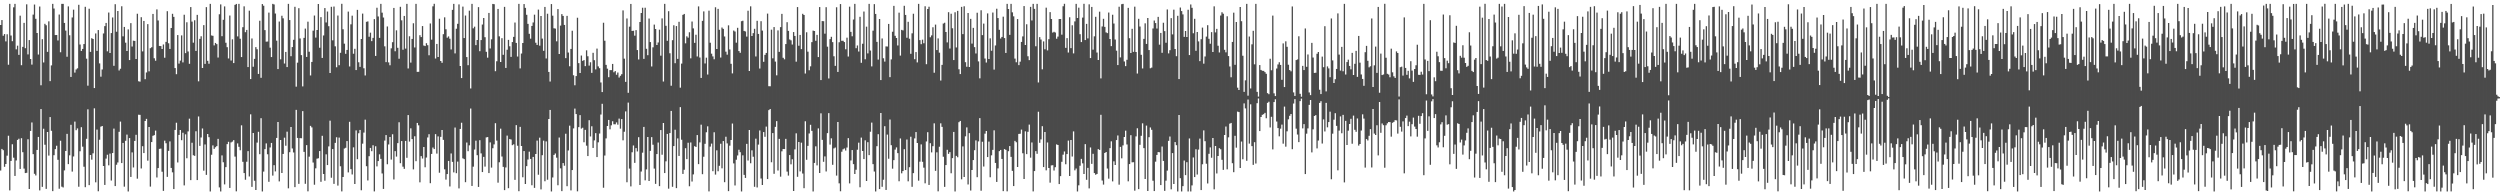 <svg xmlns="http://www.w3.org/2000/svg" width="1920" height="150"><path d="M0 19.204h1v111.747H0zM1 15.400h1v98.996H1zM2 27.420h1v87.939H2zM3 26.159h1v101.966H3zM4 31.806h1v94.140H4zM5 26.300h1v93.249H5zM6 49.708h1v54.527H6zM7 2.970h1v143.280H7zM8 27.285h1v96.300H8zM9 31.638h1v79.161H9zM10 5.651h1v115.426H10zM11 2.972h1v132.155H11zM12 37.912h1v85.332H12zM13 35.065h1v72.426H13zM14 42.135h1v64.436H14zM15 12.036h1v117.688H15zM16 50.050h1v56.079H16zM17 35.971h1v80.903H17zM18 17.574h1v111.932H18zM19 37.023h1v95.912H19zM20 3.305h1v129.392H20zM21 41.791h1v65.167H21zM22 30.773h1v114.376H22zM23 45.334h1v55.202H23zM24 49.638h1v44.425H24zM25 11.196h1v107.171H25zM26 3.505h1v129.982H26zM27 14.437h1v120.345H27zM28 25.356h1v89.788H28zM29 41.886h1v63.256H29zM30 5.027h1v141.193H30zM31 65.499h1v18.287H31zM32 30.094h1v113.417H32zM33 47.974h1v50.887H33zM34 18.302h1v92.864H34zM35 19.414h1v125.631H35zM36 39.843h1v61.545H36zM37 16.374h1v103.121H37zM38 62.319h1v27.598H38zM39 50.224h1v50.231H39zM40 2.967h1v143.832H40zM41 6.572h1v112.620H41zM42 26.909h1v87.615H42zM43 26.884h1v85.056H43zM44 31.071h1v91.676H44zM45 11.172h1v133.794H45zM46 40.159h1v67.930H46zM47 2.967h1v140.398H47zM48 2.968h1v141.028H48zM49 17.599h1v113.260H49zM50 23.524h1v92.451H50zM51 43.548h1v59.237H51zM52 4.908h1v121.143H52zM53 27.068h1v92.222H53zM54 59.106h1v36.720H54zM55 13.393h1v118.394H55zM56 7.438h1v112.741H56zM57 55.781h1v37.608H57zM58 53.332h1v46.684H58zM59 52.504h1v46.130H59zM60 3.666h1v139.723H60zM61 34.208h1v81.974H61zM62 39.122h1v58.545H62zM63 37.586h1v75.055H63zM64 33.859h1v94.178H64zM65 5.245h1v138.544H65zM66 45.034h1v61.589H66zM67 65.770h1v18.210H67zM68 6.706h1v135.453H68zM69 39.859h1v79.167H69zM70 29.316h1v93.334H70zM71 29.927h1v87.855H71zM72 67.660h1v15.540H72zM73 25.709h1v114.323H73zM74 39.067h1v60.491H74zM75 23.073h1v123.828H75zM76 48.702h1v58.596H76zM77 58.856h1v38.420H77zM78 53.347h1v43.428H78zM79 25.708h1v101.795H79zM80 20.073h1v121.937H80zM81 17.610h1v104.215H81zM82 39.403h1v79.416H82zM83 9.633h1v117.320H83zM84 40.689h1v77.259H84zM85 25.406h1v113.221H85zM86 13.438h1v104.092H86zM87 50.548h1v48.241H87zM88 3.226h1v139.689H88zM89 24.369h1v102.132H89zM90 8.441h1v116.320H90zM91 54.132h1v47.086H91zM92 52.775h1v40.603H92zM93 4.802h1v120.425H93zM94 27.927h1v81.829H94zM95 20.692h1v122.674H95zM96 32.770h1v75.357H96zM97 39.171h1v64.216H97zM98 22.582h1v124.479H98zM99 46.150h1v59.874H99zM100 17.757h1v118.106H100zM101 35.725h1v81.335H101zM102 31.212h1v97.416H102zM103 31.442h1v76.793H103zM104 45.330h1v58.206H104zM105 10.554h1v126.688H105zM106 62.434h1v25.692H106zM107 62.705h1v25.511H107zM108 13.229h1v116.136H108zM109 39.481h1v72.815H109zM110 16.063h1v101.511H110zM111 60.829h1v32.118H111zM112 55.631h1v35.638H112zM113 18.555h1v104.816H113zM114 54.786h1v42.748H114zM115 37.037h1v106.255H115zM116 36.281h1v72.831H116zM117 10.693h1v93.612H117zM118 44.741h1v59.023H118zM119 46.626h1v53.667H119zM120 7.199h1v129.075H120zM121 15.734h1v113.357H121zM122 35.293h1v79.055H122zM123 35.374h1v78.750H123zM124 37.608h1v94.308H124zM125 34.152h1v112.412H125zM126 44.364h1v63.658H126zM127 32.154h1v77.869H127zM128 8.588h1v127.234H128zM129 33.227h1v82.650H129zM130 37.564h1v71.012H130zM131 21.515h1v107.455H131zM132 10.622h1v121.744H132zM133 12.942h1v132.283H133zM134 52.265h1v47.525H134zM135 56.972h1v37.303H135zM136 26.951h1v97.808H136zM137 48.830h1v54.780H137zM138 46.546h1v53.272H138zM139 27.211h1v80.476H139zM140 47.941h1v54.003H140zM141 11.332h1v131.052H141zM142 40.799h1v62.389H142zM143 17.116h1v104.442H143zM144 39.520h1v61.420H144zM145 48.993h1v42.137H145zM146 5.450h1v132.877H146zM147 16.600h1v93.010H147zM148 32.773h1v86.483H148zM149 15.568h1v104.113H149zM150 39.138h1v61.652H150zM151 11.425h1v126.850H151zM152 62.443h1v27.024H152zM153 29.848h1v82.175H153zM154 27.865h1v77.685H154zM155 52.222h1v46.438H155zM156 19.326h1v111.762H156zM157 49.071h1v61.872H157zM158 5.500h1v128.785H158zM159 46.708h1v56.186H159zM160 48.943h1v56.402H160zM161 2.967h1v144.065H161zM162 27.250h1v91.581H162zM163 27.481h1v84.199H163zM164 34.872h1v79.438H164zM165 32.995h1v80.106H165zM166 33.873h1v78.345H166zM167 44.208h1v62.452H167zM168 10.960h1v132.970H168zM169 3.394h1v143.633H169zM170 27.799h1v91.553H170zM171 15.214h1v109.402H171zM172 4.937h1v136.657H172zM173 32.822h1v95.550H173zM174 36.254h1v74.441H174zM175 44.918h1v63.981H175zM176 11.911h1v132.404H176zM177 46.474h1v62.908H177zM178 30.189h1v78.538H178zM179 48.419h1v59.190H179zM180 3.714h1v116.580H180zM181 3.011h1v143.951H181zM182 27.936h1v82.202H182zM183 2.985h1v109.742H183zM184 29.763h1v85.618H184zM185 43.804h1v52.458H185zM186 20.891h1v103.393H186zM187 4.872h1v128.029H187zM188 24.749h1v113.284H188zM189 22.997h1v101.205H189zM190 51.523h1v64.573H190zM191 8.197h1v127.320H191zM192 60.708h1v27.116H192zM193 29.540h1v113.954H193zM194 51.263h1v50.860H194zM195 45.221h1v93.577H195zM196 36.202h1v109.695H196zM197 37.814h1v71.720H197zM198 56.804h1v44.418H198zM199 15.928h1v102.490H199zM200 59.768h1v30.986H200zM201 3.106h1v143.924H201zM202 4.396h1v127.384H202zM203 23.150h1v91.375H203zM204 32.022h1v78.107H204zM205 31.878h1v86.615H205zM206 9.688h1v129.926H206zM207 36.587h1v76.666H207zM208 43.842h1v65.917H208zM209 2.970h1v131.912H209zM210 3.441h1v123.437H210zM211 10.385h1v121.236H211zM212 31.213h1v74.724H212zM213 53.048h1v40.642H213zM214 16.538h1v122.788H214zM215 45.553h1v61.979H215zM216 12.093h1v120.763H216zM217 14.080h1v104.137H217zM218 48.809h1v56.921H218zM219 39.875h1v72.047H219zM220 51.508h1v49.636H220zM221 2.968h1v141.665H221zM222 15.390h1v101.520H222zM223 43.139h1v54.413H223zM224 36.139h1v77.899H224zM225 30.590h1v86.512H225zM226 5.242h1v138.478H226zM227 66.555h1v17.821H227zM228 48.115h1v57.817H228zM229 6.320h1v134.885H229zM230 29.565h1v76.519H230zM231 42.320h1v63.869H231zM232 66.371h1v18.992H232zM233 29.069h1v87.543H233zM234 21.980h1v119.180H234zM235 43.732h1v67.723H235zM236 16.632h1v130.310H236zM237 39.716h1v80.595H237zM238 57.941h1v38.716H238zM239 47.583h1v50.278H239zM240 23.563h1v101.252H240zM241 11.912h1v129.948H241zM242 28.855h1v100.430H242zM243 23.064h1v98.800H243zM244 3.072h1v118.501H244zM245 36.672h1v79.324H245zM246 13.175h1v126.461H246zM247 44.505h1v59.806H247zM248 27.230h1v106.391H248zM249 6.184h1v132.640H249zM250 17.268h1v101.240H250zM251 8.859h1v117.932H251zM252 20.136h1v92.292H252zM253 56.043h1v36.633H253zM254 5.202h1v131.297H254zM255 30.958h1v83.515H255zM256 4.996h1v136.236H256zM257 35.560h1v74.150H257zM258 51.679h1v53.723H258zM259 11.926h1v130.632H259zM260 50.084h1v55.614H260zM261 40.567h1v87.126H261zM262 2.927h1v144.068H262zM263 22.470h1v113.457H263zM264 33.545h1v80.513H264zM265 41.295h1v72.199H265zM266 38.333h1v69.994H266zM267 8.928h1v123.475H267zM268 51.047h1v42.514H268zM269 18.682h1v111.193H269zM270 12.039h1v121.937H270zM271 41.276h1v71.863H271zM272 37.481h1v103.840H272zM273 53.817h1v46.315H273zM274 7.560h1v114.728H274zM275 47.795h1v54.546H275zM276 51.359h1v48.451H276zM277 29.938h1v116.172H277zM278 10.449h1v99.869H278zM279 52.438h1v49.400H279zM280 57.977h1v33.914H280zM281 16.742h1v110.888H281zM282 16.436h1v122.138H282zM283 28.189h1v91.773H283zM284 25.068h1v88.548H284zM285 31.604h1v84.503H285zM286 29.097h1v82.489H286zM287 14.701h1v132.296H287zM288 42.979h1v69.333H288zM289 5.925h1v121.865H289zM290 12.651h1v111.040H290zM291 29.061h1v89.464H291zM292 2.952h1v119.053H292zM293 9.724h1v123.523H293zM294 13.480h1v131.628H294zM295 35.568h1v72.410H295zM296 47.709h1v56.011H296zM297 20.307h1v105.867H297zM298 47.936h1v62.989H298zM299 50.126h1v55.070H299zM300 37.095h1v85.501H300zM301 32.410h1v70.726H301zM302 6.093h1v131.712H302zM303 39.390h1v76.690H303zM304 23.307h1v96.951H304zM305 36.725h1v73.210H305zM306 45.124h1v48.796H306zM307 5.219h1v120.097H307zM308 15.598h1v92.734H308zM309 38.208h1v89.806H309zM310 12.238h1v117.468H310zM311 37.307h1v70.928H311zM312 2.952h1v118.226H312zM313 52.589h1v35.769H313zM314 27.863h1v80.892H314zM315 48.066h1v50.468H315zM316 29.923h1v76.859H316zM317 17.845h1v112.264H317zM318 36.448h1v68.221H318zM319 2.945h1v120.862H319zM320 55.217h1v39.210H320zM321 55.119h1v41.147H321zM322 27.033h1v112.998H322zM323 28.476h1v91.458H323zM324 20.027h1v101.727H324zM325 34.992h1v77.896H325zM326 35.376h1v93.065H326zM327 33.192h1v87.790H327zM328 34.705h1v70.851H328zM329 42.419h1v60.635H329zM330 18.016h1v122.682H330zM331 30.447h1v87.760H331zM332 4.843h1v108.465H332zM333 2.935h1v111.551H333zM334 44.948h1v58.057H334zM335 33.761h1v84.195H335zM336 43.774h1v60.976H336zM337 14.371h1v118.284H337zM338 46.849h1v58.242H338zM339 48.256h1v51.567H339zM340 26.257h1v81.159H340zM341 13.291h1v116.747H341zM342 22.491h1v115.438H342zM343 28.927h1v104.763H343zM344 27.942h1v95.640H344zM345 29.767h1v113.416H345zM346 37.968h1v79.871H346zM347 7.582h1v116.720H347zM348 2.949h1v129.477H348zM349 41.035h1v56.927H349zM350 22.089h1v110.917H350zM351 18.288h1v105.820H351zM352 3.364h1v141.341H352zM353 50.699h1v48.331H353zM354 59.971h1v34.300H354zM355 5.085h1v116.520H355zM356 29.227h1v92.968H356zM357 11.925h1v127.995H357zM358 43.831h1v65.619H358zM359 50.069h1v66.073H359zM360 8.209h1v103.425H360zM361 67.953h1v15.380H361zM362 2.966h1v139.855H362zM363 21.757h1v106.257H363zM364 20.494h1v94.362H364zM365 34.686h1v73.328H365zM366 30.713h1v88.496H366zM367 5.500h1v138.047H367zM368 39.320h1v68.375H368zM369 30.791h1v87.027H369zM370 18.865h1v113.290H370zM371 13.822h1v106.661H371zM372 28.547h1v99.421H372zM373 39.771h1v65.747H373zM374 44.274h1v60.976H374zM375 9.911h1v122.984H375zM376 37.231h1v72.117H376zM377 30.211h1v98.493H377zM378 3.035h1v110.817H378zM379 3.243h1v107.667H379zM380 54.665h1v39.946H380zM381 47.031h1v60.935H381zM382 6.874h1v133.435H382zM383 27.882h1v96.746H383zM384 47.600h1v51.231H384zM385 29.341h1v90.899H385zM386 42.111h1v86.047H386zM387 5.284h1v140.743H387zM388 52.173h1v76.428H388zM389 38.197h1v65.923H389zM390 30.632h1v113.892H390zM391 35.519h1v71.292H391zM392 43.683h1v63.467H392zM393 32.319h1v79.198H393zM394 28.294h1v82.567H394zM395 17.318h1v120.796H395zM396 32.967h1v63.126H396zM397 43.420h1v68.507H397zM398 2.954h1v143.862H398zM399 52.541h1v44.881H399zM400 41.126h1v70.977H400zM401 33.040h1v103.079H401zM402 3.135h1v112.895H402zM403 6.049h1v135.264H403zM404 11.346h1v116.245H404zM405 18.329h1v104.173H405zM406 25.943h1v90.554H406zM407 29.708h1v92.372H407zM408 19.942h1v122.330H408zM409 17.247h1v103.299H409zM410 11.260h1v133.022H410zM411 32.815h1v85.471H411zM412 34.498h1v73.492H412zM413 7.367h1v126.831H413zM414 35.093h1v70.640H414zM415 12.264h1v133.206H415zM416 29.639h1v89.535H416zM417 38.994h1v69.029H417zM418 5.333h1v133.900H418zM419 44.877h1v63.719H419zM420 10.532h1v127.497H420zM421 55.239h1v36.176H421zM422 62.615h1v21.838H422zM423 3.099h1v143.935H423zM424 12.021h1v124.254H424zM425 21.687h1v97.314H425zM426 21.947h1v95.902H426zM427 31.719h1v89.349H427zM428 6.979h1v135.306H428zM429 41.491h1v64.148H429zM430 19.644h1v109.636H430zM431 10.856h1v135.923H431zM432 12.242h1v112.998H432zM433 19.144h1v108.164H433zM434 44.635h1v58.082H434zM435 12.207h1v130.808H435zM436 40.355h1v75.188H436zM437 50.913h1v45.579H437zM438 37.577h1v108.627H438zM439 23.584h1v107.003H439zM440 57.786h1v40.817H440zM441 65.485h1v17.905H441zM442 58.425h1v29.157H442zM443 13.607h1v133.313H443zM444 48.506h1v49.108H444zM445 56.053h1v32.365H445zM446 42.659h1v56.114H446zM447 46.745h1v51.360H447zM448 46.109h1v63.148H448zM449 50.772h1v48.957H449zM450 38.673h1v73.175H450zM451 43.195h1v76.667H451zM452 50.385h1v41.911H452zM453 47.826h1v56.960H453zM454 55.960h1v41.038H454zM455 40.528h1v73.084H455zM456 46.232h1v61.576H456zM457 53.302h1v48.960H457zM458 37.313h1v83.307H458zM459 50.984h1v58.308H459zM460 52.357h1v50.211H460zM461 63.311h1v24.638H461zM462 70.695h1v9.002H462zM463 17.483h1v126.684H463zM464 31.296h1v88.151H464zM465 49.803h1v56.494H465zM466 52.721h1v44.027H466zM467 59.286h1v32.822H467zM468 53.855h1v45.466H468zM469 53.843h1v42.393H469zM470 49.084h1v44.042H470zM471 55.482h1v39.950H471zM472 54.557h1v40.940H472zM473 57.392h1v36.627H473zM474 55.696h1v40.035H474zM475 59.533h1v31.567H475zM476 58.200h1v40.642H476zM477 56.988h1v34.441H477zM478 7.965h1v99.821H478zM479 45.050h1v56.135H479zM480 62.884h1v22.689H480zM481 14.161h1v125.816H481zM482 71.264h1v7.510H482zM483 20.465h1v108.996H483zM484 3.011h1v140.132H484zM485 23.753h1v93.197H485zM486 23.625h1v88.082H486zM487 27.372h1v97.729H487zM488 23.120h1v90.662H488zM489 38.476h1v77.854H489zM490 45.656h1v59.703H490zM491 16.920h1v125.154H491zM492 9.982h1v121.772H492zM493 5.953h1v111.292H493zM494 45.232h1v52.228H494zM495 5.937h1v132.572H495zM496 37.501h1v92.586H496zM497 42.384h1v62.854H497zM498 14.241h1v124.767H498zM499 32.304h1v83.551H499zM500 51.029h1v54.303H500zM501 36.370h1v74.798H501zM502 18.890h1v110.619H502zM503 22.279h1v118.935H503zM504 34.578h1v83.753H504zM505 32.633h1v76.815H505zM506 22.768h1v120.200H506zM507 42.730h1v57.137H507zM508 14.119h1v104.717H508zM509 62.625h1v31.848H509zM510 2.966h1v129.968H510zM511 19.825h1v104.071H511zM512 31.353h1v71.485H512zM513 8.614h1v136.291H513zM514 40.908h1v61.268H514zM515 65.850h1v19.355H515zM516 30.890h1v112.595H516zM517 19.388h1v92.781H517zM518 48.534h1v51.111H518zM519 20.025h1v124.458H519zM520 45.220h1v61.075H520zM521 16.758h1v103.008H521zM522 67.314h1v14.968H522zM523 48.821h1v58.504H523zM524 11.427h1v122.137H524zM525 10.709h1v119.663H525zM526 33.265h1v80.537H526zM527 27.885h1v94.351H527zM528 28.950h1v80.658H528zM529 24.770h1v118.296H529zM530 44.803h1v64.611H530zM531 16.519h1v122.924H531zM532 21.789h1v112.166H532zM533 32.941h1v79.349H533zM534 26.683h1v86.186H534zM535 43.367h1v60.365H535zM536 4.912h1v121.135H536zM537 44.164h1v65.184H537zM538 59.856h1v35.891H538zM539 16.024h1v117.754H539zM540 8.754h1v111.632H540zM541 48.752h1v61.704H541zM542 44.284h1v57.311H542zM543 57.221h1v39.788H543zM544 8.195h1v138.808H544zM545 32.817h1v79.784H545zM546 41.209h1v69.089H546zM547 43.296h1v88.174H547zM548 45.517h1v56.060H548zM549 5.603h1v128.465H549zM550 37.634h1v77.843H550zM551 6.826h1v124.683H551zM552 22.867h1v104.466H552zM553 44.171h1v66.195H553zM554 21.161h1v108.115H554zM555 22.169h1v86.151H555zM556 27.994h1v111.942H556zM557 39.688h1v65.311H557zM558 42.009h1v68.111H558zM559 19.478h1v127.304H559zM560 37.968h1v73.881H560zM561 49.003h1v58.505H561zM562 56.365h1v38.501H562zM563 23.464h1v102.048H563zM564 24.213h1v118.244H564zM565 32.785h1v89.907H565zM566 21.367h1v98.020H566zM567 39.232h1v75.759H567zM568 40.570h1v76.305H568zM569 16.297h1v130.747H569zM570 15.913h1v103.407H570zM571 23.735h1v110.552H571zM572 24.156h1v112.510H572zM573 28.117h1v82.373H573zM574 8.222h1v115.074H574zM575 54.552h1v45.306H575zM576 4.848h1v120.523H576zM577 27.655h1v87.814H577zM578 25.435h1v94.925H578zM579 22.135h1v121.329H579zM580 43.386h1v63.107H580zM581 15.965h1v127.990H581zM582 26.060h1v85.011H582zM583 52.659h1v47.541H583zM584 16.268h1v120.819H584zM585 23.483h1v118.584H585zM586 47.438h1v53.984H586zM587 42.116h1v62.922H587zM588 40.667h1v56.565H588zM589 10.468h1v127.039H589zM590 66.220h1v18.349H590zM591 66.253h1v17.475H591zM592 22.769h1v101.847H592zM593 44.805h1v57.413H593zM594 20.766h1v112.735H594zM595 47.334h1v50.076H595zM596 57.859h1v35.169H596zM597 23.342h1v107.617H597zM598 39.832h1v66.826H598zM599 20.855h1v114.809H599zM600 10.644h1v105.588H600zM601 44.410h1v69.999H601zM602 45.548h1v68.942H602zM603 33.824h1v72.841H603zM604 17.025h1v114.743H604zM605 23.697h1v111.189H605zM606 30.300h1v88.772H606zM607 30.996h1v95.191H607zM608 34.177h1v88.142H608zM609 24.644h1v122.044H609zM610 27.596h1v87.129H610zM611 47.340h1v55.053H611zM612 5.435h1v130.354H612zM613 35.099h1v73.967H613zM614 26.843h1v104.793H614zM615 37.755h1v71.808H615zM616 10.609h1v122.672H616zM617 11.518h1v133.022H617zM618 56.463h1v36.685H618zM619 24.769h1v97.971H619zM620 39.693h1v72.317H620zM621 53.969h1v48.517H621zM622 50.968h1v44.861H622zM623 32.365h1v68.121H623zM624 23.483h1v123.579H624zM625 23.810h1v101.303H625zM626 31.337h1v81.061H626zM627 26.792h1v100.241H627zM628 43.834h1v54.763H628zM629 5.404h1v127.450H629zM630 61.507h1v25.511H630zM631 16.179h1v91.240H631zM632 16.258h1v107.993H632zM633 25.877h1v94.227H633zM634 5.514h1v126.174H634zM635 35.836h1v66.415H635zM636 60.282h1v26.616H636zM637 30.031h1v81.034H637zM638 28.248h1v77.980H638zM639 32.372h1v94.203H639zM640 43.197h1v70.783H640zM641 50.577h1v62.749H641zM642 5.559h1v129.311H642zM643 55.256h1v38.446H643zM644 32.463h1v108.340H644zM645 3.099h1v143.810H645zM646 31.313h1v85.197H646zM647 31.267h1v83.444H647zM648 32.320h1v81.707H648zM649 37.818h1v77.775H649zM650 28.944h1v84.385H650zM651 43.405h1v62.675H651zM652 5.127h1v135.716H652zM653 24.463h1v98.759H653zM654 27.842h1v87.391H654zM655 15.021h1v111.042H655zM656 2.952h1v130.701H656zM657 37.035h1v93.301H657zM658 34.913h1v80.085H658zM659 39.603h1v69.981H659zM660 12.897h1v130.906H660zM661 48.220h1v57.449H661zM662 33.583h1v82.405H662zM663 8.849h1v113.321H663zM664 45.492h1v62.298H664zM665 20.465h1v118.524H665zM666 41.033h1v68.165H666zM667 2.971h1v116.189H667zM668 38.822h1v62.324H668zM669 50.978h1v43.176H669zM670 23.550h1v102.510H670zM671 3.166h1v128.591H671zM672 10.718h1v136.321H672zM673 32.154h1v80.123H673zM674 45.759h1v57.318H674zM675 14.582h1v130.624H675zM676 61.512h1v25.283H676zM677 29.537h1v113.925H677zM678 44.772h1v93.252H678zM679 47.300h1v49.611H679zM680 35.626h1v110.268H680zM681 35.751h1v67.629H681zM682 18.386h1v103.502H682zM683 59.228h1v32.551H683zM684 45.629h1v65.891H684zM685 24.397h1v105.161H685zM686 4.518h1v118.475H686zM687 27.507h1v87.367H687zM688 29.164h1v84.018H688zM689 34.908h1v82.688H689zM690 9.752h1v129.449H690zM691 42.722h1v63.616H691zM692 22.915h1v110.189H692zM693 23.329h1v108.071H693zM694 4.470h1v110.107H694zM695 11.452h1v119.169H695zM696 29.001h1v78.140H696zM697 16.729h1v122.547H697zM698 29.737h1v98.665H698zM699 41.305h1v63.706H699zM700 25.611h1v117.836H700zM701 10.553h1v122.421H701zM702 45.459h1v60.847H702zM703 39.964h1v61.449H703zM704 47.932h1v61.916H704zM705 2.947h1v135.801H705zM706 30.843h1v93.305H706zM707 33.961h1v76.960H707zM708 30.471h1v93.770H708zM709 33.231h1v95.540H709zM710 4.797h1v136.022H710zM711 49.325h1v59.318H711zM712 6.934h1v94.598H712zM713 5.169h1v136.851H713zM714 28.620h1v81.352H714zM715 27.183h1v89.865H715zM716 20.945h1v91.326H716zM717 55.848h1v38.853H717zM718 18.881h1v112.324H718zM719 38.442h1v78.534H719zM720 29.479h1v117.445H720zM721 40.432h1v72.258H721zM722 61.845h1v32.899H722zM723 49.824h1v47.631H723zM724 18.047h1v102.325H724zM725 17.439h1v126.090H725zM726 24.592h1v102.193H726zM727 32.560h1v82.494H727zM728 9.344h1v108.835H728zM729 37.287h1v79.537H729zM730 10.555h1v122.532H730zM731 21.692h1v99.775H731zM732 46.133h1v55.215H732zM733 9.412h1v137.610H733zM734 36.464h1v83.238H734zM735 8.328h1v112.459H735zM736 53.221h1v40.645H736zM737 56.876h1v36.016H737zM738 5.275h1v132.451H738zM739 26.237h1v86.219H739zM740 4.834h1v131.111H740zM741 47.761h1v56.965H741zM742 51.275h1v46.556H742zM743 10.008h1v131.666H743zM744 51.456h1v50.789H744zM745 14.509h1v131.834H745zM746 33.469h1v97.077H746zM747 21.410h1v101.541H747zM748 36.214h1v79.131H748zM749 41.075h1v66.769H749zM750 9.797h1v126.310H750zM751 47.129h1v61.480H751zM752 60.173h1v30.559H752zM753 7.896h1v138.565H753zM754 26.957h1v81.899H754zM755 18.144h1v109.758H755zM756 44.977h1v57.705H756zM757 48.039h1v52.564H757zM758 10.267h1v110.377H758zM759 45.314h1v63.429H759zM760 29.436h1v106.686H760zM761 38.984h1v80.311H761zM762 9.601h1v105.477H762zM763 53.466h1v46.610H763zM764 34.924h1v90.188H764zM765 6.716h1v133.005H765zM766 13.853h1v115.500H766zM767 22.869h1v93.214H767zM768 29.616h1v85.524H768zM769 28.383h1v93.661H769zM770 12.781h1v134.009H770zM771 29.241h1v85.233H771zM772 40.676h1v74.445H772zM773 2.970h1v143.972H773zM774 6.920h1v109.207H774zM775 26.773h1v85.407H775zM776 2.952h1v117.525H776zM777 9.481h1v121.739H777zM778 12.551h1v130.327H778zM779 45.023h1v63.145H779zM780 47.815h1v61.440H780zM781 14.624h1v113.639H781zM782 50.019h1v52.853H782zM783 47.359h1v55.370H783zM784 32.212h1v67.310H784zM785 27.954h1v89.733H785zM786 4.638h1v132.847H786zM787 34.572h1v66.283H787zM788 18.656h1v99.728H788zM789 43.202h1v58.033H789zM790 46.179h1v49.538H790zM791 5.278h1v115.802H791zM792 15.719h1v93.706H792zM793 2.965h1v144.032H793zM794 6.831h1v124.566H794zM795 35.530h1v80.545H795zM796 2.950h1v115.167H796zM797 63.335h1v22.492H797zM798 28.516h1v81.133H798zM799 30.365h1v76.675H799zM800 53.268h1v43.634H800zM801 31.780h1v96.522H801zM802 37.835h1v63.541H802zM803 5.891h1v124.908H803zM804 38.707h1v70.710H804zM805 30.126h1v98.892H805zM806 9.294h1v131.013H806zM807 14.570h1v112.437H807zM808 25.055h1v101.839H808zM809 24.406h1v106.551H809zM810 25.010h1v103.385H810zM811 29.767h1v81.138H811zM812 28.134h1v83.251H812zM813 14.658h1v126.701H813zM814 14.607h1v120.660H814zM815 26.615h1v97.633H815zM816 4.811h1v113.979H816zM817 2.935h1v113.391H817zM818 36.774h1v89.407H818zM819 29.293h1v89.052H819zM820 40.355h1v67.620H820zM821 13.258h1v121.904H821zM822 36.956h1v70.560H822zM823 19.410h1v100.810H823zM824 41.006h1v59.917H824zM825 16.443h1v114.374H825zM826 2.966h1v126.489H826zM827 13.838h1v133.196H827zM828 5.886h1v136.449H828zM829 26.241h1v101.035H829zM830 32.290h1v89.731H830zM831 13.516h1v111.913H831zM832 2.937h1v130.693H832zM833 30.792h1v79.880H833zM834 18.335h1v119.748H834zM835 29.504h1v99.393H835zM836 3.351h1v141.323H836zM837 44.590h1v68.671H837zM838 5.342h1v120.507H838zM839 38.164h1v79.951H839zM840 27.919h1v104.981H840zM841 12.899h1v121.276H841zM842 40.321h1v93.236H842zM843 46.056h1v68.461H843zM844 8.959h1v106.183H844zM845 60.220h1v27.956H845zM846 20.340h1v118.301H846zM847 14.446h1v127.332H847zM848 20.655h1v96.862H848zM849 24.857h1v91.892H849zM850 25.469h1v103.940H850zM851 9.605h1v127.624H851zM852 29.948h1v83.835H852zM853 35.407h1v73.122H853zM854 11.340h1v127.961H854zM855 18.073h1v105.816H855zM856 30.381h1v96.353H856zM857 38.892h1v68.695H857zM858 49.967h1v54.072H858zM859 5.147h1v136.678H859zM860 44.078h1v68.696H860zM861 3.228h1v118.393H861zM862 2.966h1v108.710H862zM863 47.200h1v57.994H863zM864 50.766h1v49.575H864zM865 45.920h1v65.045H865zM866 6.030h1v133.211H866zM867 29.347h1v96.657H867zM868 40.698h1v63.114H868zM869 22.111h1v102.577H869zM870 39.850h1v84.711H870zM871 5.126h1v141.307H871zM872 39.941h1v64.823H872zM873 56.469h1v42.021H873zM874 14.415h1v130.837H874zM875 20.365h1v90.831H875zM876 42.073h1v62.235H876zM877 52.566h1v42.146H877zM878 29.858h1v83.924H878zM879 17.916h1v119.544H879zM880 33.725h1v62.745H880zM881 13.821h1v132.874H881zM882 38.470h1v66.888H882zM883 52.442h1v45.435H883zM884 51.904h1v47.793H884zM885 21.862h1v116.918H885zM886 15.746h1v131.005H886zM887 17.708h1v106.477H887zM888 21.933h1v97.066H888zM889 12.941h1v103.836H889zM890 34.284h1v82.673H890zM891 25.307h1v116.841H891zM892 40.560h1v71.978H892zM893 17.484h1v106.117H893zM894 23.895h1v122.695H894zM895 32.812h1v105.931H895zM896 7.245h1v123.780H896zM897 40.999h1v67.177H897zM898 38.545h1v66.313H898zM899 13.902h1v131.487H899zM900 26.411h1v91.169H900zM901 7.448h1v133.883H901zM902 37.648h1v71.481H902zM903 43.151h1v68.361H903zM904 12.147h1v134.884H904zM905 60.701h1v27.596H905zM906 5.796h1v131.065H906zM907 8.480h1v138.553H907zM908 11.053h1v131.883H908zM909 28.320h1v94.954H909zM910 23.814h1v110.678H910zM911 28.393h1v96.165H911zM912 7.468h1v139.567H912zM913 42.278h1v64.083H913zM914 3.416h1v143.617H914zM915 6.010h1v136.392H915zM916 25.571h1v95.376H916zM917 14.457h1v121.507H917zM918 38.992h1v75.643H918zM919 24.571h1v109.494H919zM920 31.781h1v83.109H920zM921 46.945h1v59.495H921zM922 30.098h1v115.868H922zM923 21.183h1v104.958H923zM924 48.883h1v51.257H924zM925 43.366h1v65.067H925zM926 28.108h1v97.628H926zM927 19.367h1v121.545H927zM928 29.815h1v88.289H928zM929 33.584h1v79.634H929zM930 24.700h1v96.424H930zM931 39.956h1v66.007H931zM932 4.867h1v140.544H932zM933 24.883h1v87.231H933zM934 22.159h1v111.080H934zM935 35.106h1v84.685H935zM936 40.291h1v73.508H936zM937 11.921h1v102.706H937zM938 9.435h1v113.296H938zM939 10.540h1v119.930H939zM940 38.238h1v65.438H940zM941 40.213h1v56.969H941zM942 12.504h1v117.523H942zM943 43.064h1v62.392H943zM944 51.046h1v43.938H944zM945 59.330h1v35.089H945zM946 32.198h1v93.151H946zM947 9.725h1v122.515H947zM948 49.757h1v54.532H948zM949 16.889h1v96.499H949zM950 67.354h1v18.338H950zM951 69.119h1v16.969H951zM952 5.376h1v123.673H952zM953 16.293h1v92.406H953zM954 42.801h1v79.519H954zM955 70.544h1v8.859H955zM956 61.720h1v21.538H956zM957 2.949h1v120.571H957zM958 73.488h1v2.933H958zM959 28.070h1v82.204H959zM960 67.931h1v12.187H960zM961 34.063h1v78.151H961zM962 23.663h1v102.962H962zM963 49.386h1v59.827H963zM964 2.949h1v122.627H964zM965 70.549h1v8.696H965zM966 74.178h1v1.461H966zM967 49.987h1v50.676H967zM968 53.720h1v36.121H968zM969 54.366h1v33.793H969zM970 54.439h1v33.242H970zM971 55.407h1v31.288H971zM972 56.691h1v34.115H972zM973 71.551h1v7.433H973zM974 72.361h1v5.757H974zM975 45.096h1v52.793H975zM976 53.940h1v35.777H976zM977 11.961h1v102.762H977zM978 71.662h1v6.745H978zM979 73.796h1v2.465H979zM980 52.639h1v40.686H980zM981 49.493h1v48.858H981zM982 47.804h1v56.916H982zM983 49.859h1v48.965H983zM984 61.284h1v34.428H984zM985 33.353h1v76.968H985zM986 66.875h1v14.978H986zM987 31.767h1v80.890H987zM988 35.968h1v64.901H988zM989 49.707h1v41.915H989zM990 53.789h1v35.138H990zM991 54.786h1v32.779H991zM992 4.968h1v109.630H992zM993 70.975h1v8.564H993zM994 73.678h1v2.453H994zM995 46.113h1v52.686H995zM996 45.617h1v57.722H996zM997 27.871h1v81.295H997zM998 72.062h1v5.590H998zM999 74.312h1v1.438H999zM1000 50.595h1v48.020H1000zM1001 53.823h1v41.495H1001zM1002 21.881h1v111.813H1002zM1003 51.281h1v51.373H1003zM1004 41.829h1v56.783H1004zM1005 71.031h1v9.530H1005zM1006 73.065h1v3.760H1006zM1007 32.918h1v84.101H1007zM1008 44.206h1v55.102H1008zM1009 56.018h1v33.044H1009zM1010 55.854h1v32.579H1010zM1011 41.249h1v72.708H1011zM1012 39.939h1v67.988H1012zM1013 68.920h1v10.151H1013zM1014 72.240h1v5.505H1014zM1015 43.473h1v66.768H1015zM1016 51.591h1v40.111H1016zM1017 20.105h1v80.841H1017zM1018 70.170h1v8.810H1018zM1019 50.990h1v46.825H1019zM1020 52.529h1v41.227H1020zM1021 59.288h1v26.496H1021zM1022 14.197h1v123.475H1022zM1023 46.377h1v56.296H1023zM1024 63.747h1v28.141H1024zM1025 60.805h1v26.139H1025zM1026 52.927h1v43.761H1026zM1027 10.275h1v120.527H1027zM1028 41.919h1v58.397H1028zM1029 54.205h1v35.213H1029zM1030 35.985h1v66.341H1030zM1031 54.714h1v33.525H1031zM1032 2.981h1v137.104H1032zM1033 57.257h1v35.567H1033zM1034 47.658h1v63.723H1034zM1035 45.818h1v54.524H1035zM1036 50.614h1v44.637H1036zM1037 53.266h1v37.950H1037zM1038 40.608h1v69.789H1038zM1039 57.592h1v31.167H1039zM1040 49.024h1v50.684H1040zM1041 39.081h1v62.154H1041zM1042 59.048h1v31.911H1042zM1043 27.592h1v84.248H1043zM1044 48.130h1v62.462H1044zM1045 57.190h1v43.062H1045zM1046 60.606h1v27.206H1046zM1047 65.889h1v25.195H1047zM1048 40.103h1v88.630H1048zM1049 35.229h1v71.580H1049zM1050 46.690h1v61.178H1050zM1051 51.717h1v52.556H1051zM1052 50.914h1v48.284H1052zM1053 14.204h1v114.391H1053zM1054 66.806h1v16.917H1054zM1055 50.177h1v52.404H1055zM1056 35.786h1v67.902H1056zM1057 55.950h1v40.261H1057zM1058 5.336h1v114.019H1058zM1059 71.231h1v7.098H1059zM1060 41.146h1v60.860H1060zM1061 57.671h1v37.148H1061zM1062 57.165h1v38.974H1062zM1063 2.926h1v125.869H1063zM1064 44.348h1v51.871H1064zM1065 56.660h1v38.061H1065zM1066 57.219h1v36.458H1066zM1067 59.349h1v34.445H1067zM1068 37.398h1v67.573H1068zM1069 55.564h1v38.732H1069zM1070 58.611h1v34.991H1070zM1071 59.831h1v32.410H1071zM1072 39.462h1v53.010H1072zM1073 40.689h1v61.931H1073zM1074 74.143h1v2.197H1074zM1075 51.602h1v45.797H1075zM1076 51.216h1v49.835H1076zM1077 58.077h1v35.152H1077zM1078 13.360h1v119.785H1078zM1079 52.188h1v38.496H1079zM1080 57.465h1v31.314H1080zM1081 54.398h1v42.461H1081zM1082 60.188h1v33.269H1082zM1083 46.981h1v57.749H1083zM1084 54.201h1v41.173H1084zM1085 62.864h1v27.458H1085zM1086 52.997h1v44.238H1086zM1087 50.132h1v48.963H1087zM1088 34.342h1v70.635H1088zM1089 57.440h1v31.487H1089zM1090 57.533h1v37.544H1090zM1091 55.095h1v34.056H1091zM1092 57.228h1v29.686H1092zM1093 2.964h1v131.604H1093zM1094 45.667h1v60.619H1094zM1095 72.391h1v4.842H1095zM1096 46.769h1v53.724H1096zM1097 54.609h1v34.746H1097zM1098 15.513h1v111.045H1098zM1099 72.559h1v5.244H1099zM1100 74.051h1v2.072H1100zM1101 59.399h1v31.275H1101zM1102 62.343h1v25.320H1102zM1103 39.717h1v71.886H1103zM1104 43.231h1v70.000H1104zM1105 47.699h1v61.577H1105zM1106 54.300h1v41.261H1106zM1107 54.399h1v39.459H1107zM1108 11.151h1v101.974H1108zM1109 44.658h1v59.627H1109zM1110 52.450h1v36.157H1110zM1111 46.616h1v49.107H1111zM1112 48.520h1v46.831H1112zM1113 11.716h1v114.484H1113zM1114 67.749h1v14.625H1114zM1115 72.955h1v4.794H1115zM1116 32.625h1v85.551H1116zM1117 32.989h1v78.030H1117zM1118 19.800h1v109.899H1118zM1119 53.919h1v40.725H1119zM1120 56.379h1v38.843H1120zM1121 42.836h1v66.570H1121zM1122 44.267h1v62.964H1122zM1123 34.775h1v83.969H1123zM1124 44.351h1v67.334H1124zM1125 48.407h1v59.480H1125zM1126 51.357h1v50.621H1126zM1127 50.552h1v48.060H1127zM1128 24.799h1v97.442H1128zM1129 34.948h1v80.889H1129zM1130 54.451h1v39.300H1130zM1131 55.339h1v33.228H1131zM1132 45.836h1v90.514H1132zM1133 44.546h1v73.477H1133zM1134 66.069h1v19.882H1134zM1135 72.131h1v5.526H1135zM1136 5.097h1v131.545H1136zM1137 49.273h1v44.104H1137zM1138 13.581h1v105.831H1138zM1139 67.282h1v16.458H1139zM1140 2.938h1v121.816H1140zM1141 46.137h1v83.916H1141zM1142 46.689h1v53.559H1142zM1143 14.591h1v125.042H1143zM1144 43.398h1v70.229H1144zM1145 60.769h1v37.318H1145zM1146 35.529h1v77.246H1146zM1147 11.237h1v114.137H1147zM1148 17.298h1v122.569H1148zM1149 45.015h1v59.089H1149zM1150 44.272h1v67.350H1150zM1151 2.969h1v103.488H1151zM1152 35.574h1v71.179H1152zM1153 5.031h1v126.917H1153zM1154 39.112h1v69.372H1154zM1155 2.966h1v131.628H1155zM1156 43.381h1v76.435H1156zM1157 55.221h1v58.577H1157zM1158 13.050h1v131.779H1158zM1159 47.425h1v51.796H1159zM1160 54.814h1v39.992H1160zM1161 30.984h1v112.658H1161zM1162 41.216h1v105.827H1162zM1163 25.608h1v120.327H1163zM1164 41.306h1v71.389H1164zM1165 38.055h1v67.808H1165zM1166 11.388h1v103.418H1166zM1167 60.109h1v33.417H1167zM1168 58.222h1v32.353H1168zM1169 33.294h1v98.658H1169zM1170 4.707h1v91.433H1170zM1171 49.627h1v42.856H1171zM1172 51.778h1v75.372H1172zM1173 52.824h1v35.094H1173zM1174 9.947h1v114.492H1174zM1175 69.460h1v12.390H1175zM1176 28.989h1v104.146H1176zM1177 11.282h1v93.954H1177zM1178 51.080h1v40.022H1178zM1179 27.738h1v89.631H1179zM1180 51.245h1v47.080H1180zM1181 4.556h1v130.025H1181zM1182 48.989h1v51.999H1182zM1183 51.326h1v44.755H1183zM1184 3.387h1v126.192H1184zM1185 14.417h1v106.892H1185zM1186 67.668h1v13.217H1186zM1187 56.558h1v43.553H1187zM1188 59.069h1v32.851H1188zM1189 9.003h1v129.774H1189zM1190 46.714h1v52.419H1190zM1191 35.504h1v79.891H1191zM1192 29.131h1v103.237H1192zM1193 39.728h1v62.391H1193zM1194 5.649h1v132.859H1194zM1195 43.040h1v66.627H1195zM1196 6.786h1v127.780H1196zM1197 40.686h1v61.546H1197zM1198 36.563h1v64.031H1198zM1199 40.544h1v69.274H1199zM1200 22.517h1v88.668H1200zM1201 16.659h1v121.525H1201zM1202 41.307h1v69.038H1202zM1203 43.151h1v71.768H1203zM1204 26.984h1v119.840H1204zM1205 51.574h1v50.480H1205zM1206 50.725h1v45.413H1206zM1207 54.237h1v40.377H1207zM1208 22.461h1v101.580H1208zM1209 32.932h1v108.834H1209zM1210 47.758h1v68.887H1210zM1211 12.370h1v96.084H1211zM1212 55.160h1v41.824H1212zM1213 58.790h1v32.581H1213zM1214 25.345h1v113.318H1214zM1215 12.858h1v99.272H1215zM1216 39.682h1v102.941H1216zM1217 47.085h1v61.355H1217zM1218 34.480h1v71.291H1218zM1219 8.730h1v114.503H1219zM1220 70.531h1v8.955H1220zM1221 5.298h1v131.930H1221zM1222 54.176h1v41.384H1222zM1223 34.750h1v79.076H1223zM1224 4.771h1v133.235H1224zM1225 55.464h1v40.601H1225zM1226 9.700h1v125.362H1226zM1227 65.938h1v22.093H1227zM1228 68.999h1v12.770H1228zM1229 22.145h1v113.374H1229zM1230 13.998h1v99.564H1230zM1231 56.687h1v40.755H1231zM1232 44.637h1v62.463H1232zM1233 40.067h1v66.605H1233zM1234 8.164h1v110.198H1234zM1235 55.087h1v41.241H1235zM1236 42.071h1v65.172H1236zM1237 25.837h1v102.025H1237zM1238 43.081h1v62.614H1238zM1239 21.331h1v114.215H1239zM1240 47.331h1v53.130H1240zM1241 44.156h1v59.532H1241zM1242 9.441h1v111.631H1242zM1243 47.693h1v52.177H1243zM1244 10.572h1v112.296H1244zM1245 9.365h1v109.926H1245zM1246 40.813h1v67.880H1246zM1247 55.248h1v42.275H1247zM1248 54.710h1v38.600H1248zM1249 8.731h1v121.884H1249zM1250 36.228h1v71.273H1250zM1251 38.333h1v66.329H1251zM1252 43.470h1v57.917H1252zM1253 38.332h1v71.435H1253zM1254 4.695h1v139.327H1254zM1255 38.390h1v73.724H1255zM1256 59.630h1v36.097H1256zM1257 16.642h1v118.273H1257zM1258 48.887h1v48.452H1258zM1259 3.786h1v115.706H1259zM1260 10.462h1v123.053H1260zM1261 63.052h1v24.786H1261zM1262 14.687h1v127.273H1262zM1263 51.517h1v50.693H1263zM1264 24.231h1v92.246H1264zM1265 50.906h1v58.642H1265zM1266 55.852h1v42.258H1266zM1267 53.706h1v38.720H1267zM1268 40.358h1v62.503H1268zM1269 6.288h1v123.005H1269zM1270 43.021h1v61.066H1270zM1271 51.348h1v53.449H1271zM1272 20.884h1v97.462H1272zM1273 49.880h1v41.199H1273zM1274 5.299h1v118.115H1274zM1275 62.470h1v24.100H1275zM1276 17.582h1v92.394H1276zM1277 37.809h1v83.663H1277zM1278 48.036h1v44.517H1278zM1279 2.947h1v115.640H1279zM1280 39.774h1v65.121H1280zM1281 73.156h1v3.993H1281zM1282 27.705h1v82.776H1282zM1283 28.825h1v77.966H1283zM1284 32.623h1v95.648H1284zM1285 35.367h1v72.341H1285zM1286 39.368h1v64.625H1286zM1287 2.948h1v122.108H1287zM1288 55.535h1v39.787H1288zM1289 35.051h1v84.822H1289zM1290 28.882h1v79.694H1290zM1291 41.246h1v70.293H1291zM1292 38.724h1v71.770H1292zM1293 42.319h1v103.760H1293zM1294 41.070h1v67.590H1294zM1295 52.042h1v51.536H1295zM1296 51.777h1v41.804H1296zM1297 20.682h1v125.501H1297zM1298 39.768h1v62.599H1298zM1299 45.032h1v60.725H1299zM1300 7.515h1v103.366H1300zM1301 2.977h1v97.302H1301zM1302 34.739h1v81.768H1302zM1303 36.125h1v70.631H1303zM1304 47.841h1v52.632H1304zM1305 15.499h1v127.044H1305zM1306 46.484h1v55.460H1306zM1307 30.444h1v81.955H1307zM1308 22.528h1v115.564H1308zM1309 47.933h1v51.258H1309zM1310 20.102h1v121.364H1310zM1311 35.114h1v75.910H1311zM1312 11.871h1v131.066H1312zM1313 45.721h1v64.865H1313zM1314 42.645h1v68.277H1314zM1315 5.412h1v106.571H1315zM1316 5.201h1v129.944H1316zM1317 27.906h1v89.031H1317zM1318 40.222h1v77.122H1318zM1319 54.492h1v40.732H1319zM1320 4.933h1v122.944H1320zM1321 55.419h1v42.234H1321zM1322 7.507h1v115.661H1322zM1323 35.631h1v93.224H1323zM1324 49.275h1v51.171H1324zM1325 10.976h1v130.844H1325zM1326 42.768h1v73.536H1326zM1327 9.232h1v102.478H1327zM1328 52.726h1v46.167H1328zM1329 62.543h1v26.850H1329zM1330 20.004h1v109.759H1330zM1331 4.766h1v101.997H1331zM1332 48.876h1v45.391H1332zM1333 52.227h1v39.656H1333zM1334 47.775h1v82.163H1334zM1335 13.569h1v125.232H1335zM1336 59.110h1v32.361H1336zM1337 22.763h1v110.603H1337zM1338 21.862h1v101.108H1338zM1339 24.838h1v90.493H1339zM1340 32.232h1v88.339H1340zM1341 46.091h1v58.063H1341zM1342 12.122h1v116.861H1342zM1343 34.843h1v74.624H1343zM1344 39.418h1v71.024H1344zM1345 3.489h1v126.028H1345zM1346 18.766h1v104.758H1346zM1347 51.977h1v52.089H1347zM1348 53.713h1v44.435H1348zM1349 51.584h1v56.856H1349zM1350 10.320h1v128.989H1350zM1351 49.401h1v51.760H1351zM1352 37.677h1v76.501H1352zM1353 44.868h1v58.634H1353zM1354 42.148h1v87.545H1354zM1355 5.384h1v139.975H1355zM1356 47.173h1v55.799H1356zM1357 14.548h1v125.852H1357zM1358 43.024h1v56.522H1358zM1359 55.568h1v34.669H1359zM1360 25.934h1v85.056H1360zM1361 26.829h1v86.186H1361zM1362 62.242h1v24.202H1362zM1363 17.076h1v120.557H1363zM1364 33.192h1v63.333H1364zM1365 16.674h1v130.284H1365zM1366 51.064h1v50.524H1366zM1367 55.348h1v42.543H1367zM1368 52.032h1v47.251H1368zM1369 32.903h1v101.471H1369zM1370 20.580h1v114.032H1370zM1371 22.516h1v89.372H1371zM1372 41.201h1v62.696H1372zM1373 3.297h1v120.328H1373zM1374 53.384h1v39.053H1374zM1375 20.507h1v121.068H1375zM1376 22.133h1v97.175H1376zM1377 51.348h1v43.491H1377zM1378 31.473h1v111.944H1378zM1379 43.012h1v67.074H1379zM1380 7.288h1v119.907H1380zM1381 41.285h1v62.129H1381zM1382 49.839h1v47.069H1382zM1383 10.396h1v134.761H1383zM1384 29.807h1v84.285H1384zM1385 5.380h1v136.255H1385zM1386 43.726h1v61.746H1386zM1387 44.580h1v65.177H1387zM1388 17.083h1v113.365H1388zM1389 49.232h1v57.237H1389zM1390 27.270h1v117.650H1390zM1391 28.311h1v110.244H1391zM1392 36.843h1v78.564H1392zM1393 40.548h1v69.659H1393zM1394 37.434h1v71.163H1394zM1395 13.482h1v123.528H1395zM1396 54.277h1v41.395H1396zM1397 65.321h1v18.660H1397zM1398 18.798h1v106.996H1398zM1399 45.661h1v54.554H1399zM1400 11.545h1v101.556H1400zM1401 47.186h1v58.762H1401zM1402 43.372h1v55.264H1402zM1403 25.093h1v114.029H1403zM1404 45.917h1v52.705H1404zM1405 25.830h1v115.438H1405zM1406 45.900h1v57.626H1406zM1407 19.315h1v105.401H1407zM1408 52.000h1v42.366H1408zM1409 55.242h1v34.629H1409zM1410 16.917h1v114.499H1410zM1411 35.544h1v72.800H1411zM1412 56.717h1v34.800H1412zM1413 62.050h1v27.497H1413zM1414 34.844h1v68.890H1414zM1415 15.026h1v131.523H1415zM1416 63.807h1v25.864H1416zM1417 46.034h1v56.532H1417zM1418 21.837h1v110.661H1418zM1419 54.217h1v39.621H1419zM1420 52.045h1v37.248H1420zM1421 5.314h1v111.263H1421zM1422 10.113h1v115.728H1422zM1423 12.396h1v121.295H1423zM1424 61.413h1v25.734H1424zM1425 29.435h1v96.529H1425zM1426 18.822h1v103.411H1426zM1427 59.526h1v38.283H1427zM1428 59.660h1v28.429H1428zM1429 40.299h1v62.292H1429zM1430 57.188h1v30.030H1430zM1431 6.569h1v125.432H1431zM1432 50.462h1v41.516H1432zM1433 20.971h1v97.799H1433zM1434 72.982h1v3.896H1434zM1435 73.676h1v2.775H1435zM1436 5.403h1v126.162H1436zM1437 17.796h1v92.350H1437zM1438 44.899h1v77.617H1438zM1439 61.796h1v21.163H1439zM1440 72.756h1v4.784H1440zM1441 2.949h1v120.668H1441zM1442 73.723h1v2.383H1442zM1443 28.230h1v82.188H1443zM1444 33.824h1v77.939H1444zM1445 72.259h1v5.848H1445zM1446 23.734h1v102.942H1446zM1447 49.298h1v60.324H1447zM1448 2.948h1v122.694H1448zM1449 73.598h1v3.065H1449zM1450 74.536h1v1.000H1450zM1451 30.286h1v90.421H1451zM1452 26.759h1v83.334H1452zM1453 28.831h1v84.574H1453zM1454 28.745h1v101.330H1454zM1455 30.632h1v94.609H1455zM1456 28.583h1v82.105H1456zM1457 51.980h1v54.314H1457zM1458 20.428h1v125.651H1458zM1459 28.658h1v84.323H1459zM1460 34.954h1v75.683H1460zM1461 5.903h1v114.696H1461zM1462 4.659h1v132.440H1462zM1463 44.483h1v81.728H1463zM1464 37.057h1v71.426H1464zM1465 42.197h1v64.010H1465zM1466 14.008h1v126.429H1466zM1467 51.903h1v53.219H1467zM1468 38.188h1v72.646H1468zM1469 53.988h1v41.655H1469zM1470 19.058h1v111.039H1470zM1471 14.739h1v124.513H1471zM1472 35.841h1v67.323H1472zM1473 12.186h1v130.416H1473zM1474 47.442h1v44.749H1474zM1475 49.848h1v46.289H1475zM1476 15.800h1v104.160H1476zM1477 3.816h1v130.664H1477zM1478 46.236h1v72.356H1478zM1479 35.932h1v78.368H1479zM1480 37.604h1v73.383H1480zM1481 15.149h1v129.692H1481zM1482 54.965h1v35.976H1482zM1483 26.385h1v115.501H1483zM1484 40.661h1v69.782H1484zM1485 21.043h1v95.154H1485zM1486 16.776h1v129.195H1486zM1487 34.659h1v82.502H1487zM1488 22.893h1v101.176H1488zM1489 47.013h1v50.789H1489zM1490 56.901h1v42.017H1490zM1491 30.749h1v114.422H1491zM1492 13.257h1v113.209H1492zM1493 33.748h1v84.902H1493zM1494 34.913h1v74.614H1494zM1495 28.452h1v93.721H1495zM1496 7.864h1v136.484H1496zM1497 44.522h1v60.584H1497zM1498 44.552h1v56.240H1498zM1499 28.409h1v109.449H1499zM1500 27.632h1v98.312H1500zM1501 25.065h1v88.975H1501zM1502 43.081h1v60.281H1502zM1503 60.848h1v31.128H1503zM1504 4.904h1v120.801H1504zM1505 52.886h1v56.318H1505zM1506 20.507h1v119.313H1506zM1507 5.988h1v110.561H1507zM1508 57.447h1v39.706H1508zM1509 51.897h1v49.476H1509zM1510 49.307h1v57.762H1510zM1511 6.453h1v128.864H1511zM1512 38.491h1v71.812H1512zM1513 51.078h1v41.821H1513zM1514 38.348h1v66.889H1514zM1515 37.249h1v97.671H1515zM1516 4.760h1v137.140H1516zM1517 38.279h1v67.510H1517zM1518 55.727h1v35.143H1518zM1519 7.095h1v127.541H1519zM1520 37.803h1v60.146H1520zM1521 41.427h1v66.327H1521zM1522 27.855h1v85.813H1522zM1523 39.096h1v62.957H1523zM1524 19.942h1v106.068H1524zM1525 30.637h1v73.944H1525zM1526 14.828h1v131.990H1526zM1527 46.005h1v62.793H1527zM1528 58.101h1v41.331H1528zM1529 56.850h1v37.919H1529zM1530 27.110h1v101.857H1530zM1531 37.029h1v105.346H1531zM1532 33.812h1v83.562H1532zM1533 33.810h1v81.760H1533zM1534 17.773h1v106.139H1534zM1535 39.164h1v73.718H1535zM1536 25.009h1v120.248H1536zM1537 45.290h1v54.183H1537zM1538 6.829h1v111.025H1538zM1539 33.929h1v105.633H1539zM1540 25.358h1v84.239H1540zM1541 8.459h1v118.020H1541zM1542 54.843h1v44.420H1542zM1543 52.831h1v42.667H1543zM1544 4.864h1v119.508H1544zM1545 26.468h1v87.555H1545zM1546 24.688h1v118.882H1546zM1547 43.410h1v69.762H1547zM1548 44.551h1v59.405H1548zM1549 19.936h1v127.107H1549zM1550 53.341h1v46.254H1550zM1551 13.362h1v121.105H1551zM1552 42.486h1v63.649H1552zM1553 35.008h1v98.769H1553zM1554 51.484h1v50.170H1554zM1555 40.701h1v56.869H1555zM1556 54.837h1v42.797H1556zM1557 10.847h1v127.222H1557zM1558 69.369h1v12.525H1558zM1559 22.233h1v105.275H1559zM1560 49.887h1v47.096H1560zM1561 55.005h1v41.010H1561zM1562 18.486h1v114.389H1562zM1563 53.864h1v36.517H1563zM1564 16.854h1v117.858H1564zM1565 38.613h1v70.239H1565zM1566 44.872h1v65.992H1566zM1567 20.084h1v123.463H1567zM1568 10.083h1v103.209H1568zM1569 57.886h1v41.442H1569zM1570 43.600h1v65.956H1570zM1571 48.588h1v57.351H1571zM1572 9.292h1v119.410H1572zM1573 36.491h1v76.468H1573zM1574 29.928h1v91.370H1574zM1575 28.896h1v99.196H1575zM1576 23.151h1v88.456H1576zM1577 12.665h1v134.092H1577zM1578 25.375h1v99.859H1578zM1579 12.849h1v112.501H1579zM1580 29.299h1v100.010H1580zM1581 34.260h1v75.364H1581zM1582 34.003h1v96.183H1582zM1583 10.775h1v130.750H1583zM1584 28.492h1v113.486H1584zM1585 44.293h1v59.633H1585zM1586 52.958h1v44.526H1586zM1587 25.865h1v101.429H1587zM1588 45.247h1v62.730H1588zM1589 48.192h1v53.209H1589zM1590 48.337h1v52.774H1590zM1591 25.866h1v77.694H1591zM1592 6.816h1v128.769H1592zM1593 42.269h1v59.933H1593zM1594 20.877h1v98.145H1594zM1595 49.807h1v43.302H1595zM1596 49.198h1v49.863H1596zM1597 5.572h1v133.945H1597zM1598 16.587h1v90.809H1598zM1599 45.938h1v76.621H1599zM1600 43.518h1v55.362H1600zM1601 50.749h1v42.812H1601zM1602 8.468h1v128.444H1602zM1603 61.874h1v23.226H1603zM1604 28.795h1v83.070H1604zM1605 47.734h1v50.669H1605zM1606 28.489h1v77.663H1606zM1607 29.435h1v98.026H1607zM1608 49.799h1v58.511H1608zM1609 6.616h1v127.848H1609zM1610 52.577h1v43.205H1610zM1611 55.575h1v37.344H1611zM1612 3.163h1v143.870H1612zM1613 32.724h1v96.314H1613zM1614 30.761h1v81.659H1614zM1615 31.419h1v78.051H1615zM1616 33.833h1v80.840H1616zM1617 43.296h1v73.880H1617zM1618 43.304h1v61.328H1618zM1619 7.543h1v136.304H1619zM1620 21.962h1v103.106H1620zM1621 32.745h1v87.905H1621zM1622 16.610h1v107.393H1622zM1623 2.962h1v134.611H1623zM1624 47.906h1v48.362H1624zM1625 37.072h1v89.836H1625zM1626 38.878h1v69.245H1626zM1627 12.280h1v131.894H1627zM1628 39.549h1v81.805H1628zM1629 50.046h1v56.411H1629zM1630 31.666h1v88.588H1630zM1631 9.050h1v113.522H1631zM1632 18.805h1v122.552H1632zM1633 33.046h1v93.866H1633zM1634 31.108h1v78.907H1634zM1635 2.952h1v112.127H1635zM1636 44.278h1v57.236H1636zM1637 21.829h1v105.331H1637zM1638 10.025h1v121.923H1638zM1639 37.173h1v67.694H1639zM1640 16.392h1v130.468H1640zM1641 42.064h1v69.455H1641zM1642 14.034h1v131.211H1642zM1643 66.700h1v15.422H1643zM1644 69.618h1v11.718H1644zM1645 29.629h1v113.862H1645zM1646 44.827h1v93.624H1646zM1647 35.027h1v110.915H1647zM1648 35.851h1v68.187H1648zM1649 56.332h1v43.119H1649zM1650 16.825h1v103.940H1650zM1651 45.463h1v65.917H1651zM1652 33.570h1v91.171H1652zM1653 27.390h1v95.394H1653zM1654 4.466h1v113.123H1654zM1655 29.318h1v82.441H1655zM1656 32.741h1v86.042H1656zM1657 10.020h1v129.135H1657zM1658 34.879h1v73.375H1658zM1659 46.458h1v58.812H1659zM1660 25.913h1v108.834H1660zM1661 4.567h1v116.279H1661zM1662 14.172h1v115.288H1662zM1663 48.967h1v56.057H1663zM1664 28.743h1v78.114H1664zM1665 17.640h1v123.117H1665zM1666 39.229h1v68.271H1666zM1667 29.919h1v111.872H1667zM1668 32.681h1v86.424H1668zM1669 22.040h1v112.002H1669zM1670 36.829h1v73.520H1670zM1671 39.382h1v73.921H1671zM1672 2.952h1v135.957H1672zM1673 16.264h1v121.556H1673zM1674 27.028h1v82.233H1674zM1675 28.803h1v93.335H1675zM1676 28.093h1v108.272H1676zM1677 5.312h1v125.005H1677zM1678 53.059h1v46.119H1678zM1679 47.004h1v72.330H1679zM1680 6.145h1v126.356H1680zM1681 25.317h1v90.292H1681zM1682 40.999h1v67.190H1682zM1683 49.229h1v55.252H1683zM1684 25.505h1v89.472H1684zM1685 18.297h1v123.355H1685zM1686 40.806h1v74.327H1686zM1687 52.310h1v49.494H1687zM1688 26.298h1v120.477H1688zM1689 58.146h1v40.599H1689zM1690 50.116h1v45.117H1690zM1691 18.211h1v100.976H1691zM1692 39.537h1v72.419H1692zM1693 24.896h1v118.536H1693zM1694 28.213h1v89.543H1694zM1695 9.219h1v104.450H1695zM1696 34.327h1v79.611H1696zM1697 36.132h1v78.394H1697zM1698 17.917h1v118.438H1698zM1699 20.591h1v103.342H1699zM1700 13.995h1v133.025H1700zM1701 38.996h1v76.787H1701zM1702 41.643h1v62.552H1702zM1703 8.595h1v112.487H1703zM1704 56.329h1v32.750H1704zM1705 5.289h1v131.829H1705zM1706 28.479h1v81.945H1706zM1707 51.704h1v50.651H1707zM1708 4.893h1v130.008H1708zM1709 54.514h1v50.138H1709zM1710 9.557h1v129.305H1710zM1711 60.162h1v29.042H1711zM1712 64.396h1v20.633H1712zM1713 2.963h1v142.503H1713zM1714 21.833h1v95.721H1714zM1715 48.680h1v58.406H1715zM1716 52.000h1v46.700H1716zM1717 41.891h1v59.771H1717zM1718 8.759h1v120.720H1718zM1719 67.986h1v14.893H1719zM1720 11.865h1v121.996H1720zM1721 10.818h1v132.762H1721zM1722 35.742h1v74.525H1722zM1723 20.299h1v109.022H1723zM1724 51.392h1v46.559H1724zM1725 9.449h1v99.939H1725zM1726 50.165h1v48.134H1726zM1727 58.983h1v34.744H1727zM1728 24.356h1v115.364H1728zM1729 10.576h1v98.320H1729zM1730 53.651h1v39.577H1730zM1731 61.328h1v25.209H1731zM1732 31.169h1v92.768H1732zM1733 19.025h1v118.104H1733zM1734 19.540h1v102.635H1734zM1735 25.495h1v86.547H1735zM1736 26.737h1v88.612H1736zM1737 29.663h1v89.627H1737zM1738 4.244h1v135.573H1738zM1739 36.256h1v75.156H1739zM1740 2.963h1v143.325H1740zM1741 6.431h1v140.239H1741zM1742 30.203h1v87.794H1742zM1743 2.957h1v126.479H1743zM1744 10.079h1v133.890H1744zM1745 12.124h1v122.555H1745zM1746 30.963h1v80.280H1746zM1747 36.520h1v78.860H1747zM1748 26.544h1v101.074H1748zM1749 43.053h1v69.581H1749zM1750 48.078h1v63.240H1750zM1751 41.653h1v69.520H1751zM1752 31.379h1v67.067H1752zM1753 3.224h1v139.957H1753zM1754 29.027h1v95.366H1754zM1755 32.047h1v82.127H1755zM1756 13.886h1v99.010H1756zM1757 41.949h1v59.489H1757zM1758 5.143h1v111.937H1758zM1759 14.929h1v93.496H1759zM1760 29.924h1v86.975H1760zM1761 3.027h1v143.925H1761zM1762 37.915h1v81.159H1762zM1763 2.954h1v116.148H1763zM1764 67.090h1v17.168H1764zM1765 67.613h1v14.722H1765zM1766 27.166h1v81.444H1766zM1767 30.587h1v76.920H1767zM1768 32.699h1v95.581H1768zM1769 37.358h1v68.204H1769zM1770 55.591h1v44.947H1770zM1771 2.947h1v121.880H1771zM1772 29.064h1v95.415H1772zM1773 24.868h1v117.982H1773zM1774 18.343h1v113.599H1774zM1775 11.679h1v114.539H1775zM1776 32.188h1v82.905H1776zM1777 35.267h1v105.656H1777zM1778 33.137h1v79.331H1778zM1779 49.800h1v55.389H1779zM1780 42.209h1v60.864H1780zM1781 22.061h1v123.896H1781zM1782 32.240h1v80.004H1782zM1783 5.026h1v111.499H1783zM1784 45.001h1v63.546H1784zM1785 2.935h1v111.039H1785zM1786 33.858h1v84.727H1786zM1787 47.114h1v52.726H1787zM1788 14.292h1v117.530H1788zM1789 38.619h1v66.468H1789zM1790 47.966h1v48.427H1790zM1791 24.196h1v86.219H1791zM1792 15.122h1v115.910H1792zM1793 2.989h1v128.667H1793zM1794 16.444h1v130.540H1794zM1795 25.095h1v114.234H1795zM1796 27.248h1v115.731H1796zM1797 37.904h1v81.295H1797zM1798 5.311h1v109.447H1798zM1799 50.201h1v53.912H1799zM1800 3.498h1v130.368H1800zM1801 19.281h1v118.994H1801zM1802 22.795h1v106.330H1802zM1803 2.967h1v142.122H1803zM1804 41.864h1v63.648H1804zM1805 57.199h1v34.917H1805zM1806 4.394h1v115.521H1806zM1807 32.075h1v91.931H1807zM1808 12.605h1v123.620H1808zM1809 43.493h1v57.106H1809zM1810 51.912h1v63.988H1810zM1811 11.119h1v103.394H1811zM1812 70.134h1v11.326H1812zM1813 20.930h1v119.551H1813zM1814 25.469h1v100.165H1814zM1815 10.215h1v115.169H1815zM1816 29.621h1v79.590H1816zM1817 33.946h1v88.348H1817zM1818 34.246h1v78.684H1818zM1819 7.133h1v134.772H1819zM1820 40.203h1v65.023H1820zM1821 8.184h1v138.848H1821zM1822 6.068h1v126.722H1822zM1823 24.642h1v94.814H1823zM1824 26.541h1v109.361H1824zM1825 37.918h1v70.735H1825zM1826 5.755h1v134.690H1826zM1827 22.645h1v98.446H1827zM1828 32.058h1v84.472H1828zM1829 3.547h1v122.634H1829zM1830 3.456h1v117.686H1830zM1831 39.065h1v71.034H1831zM1832 38.486h1v74.839H1832zM1833 34.879h1v86.479H1833zM1834 9.389h1v133.320H1834zM1835 25.220h1v92.043H1835zM1836 31.836h1v83.575H1836zM1837 37.444h1v87.483H1837zM1838 39.648h1v62.409H1838zM1839 5.259h1v140.169H1839zM1840 35.549h1v69.417H1840zM1841 25.765h1v119.281H1841zM1842 23.299h1v105.505H1842zM1843 42.038h1v62.402H1843zM1844 43.008h1v62.043H1844zM1845 26.116h1v83.682H1845zM1846 17.742h1v121.347H1846zM1847 50.594h1v44.416H1847zM1848 33.340h1v62.958H1848zM1849 14.404h1v132.469H1849zM1850 54.335h1v41.157H1850zM1851 51.391h1v49.167H1851zM1852 50.310h1v51.247H1852zM1853 21.475h1v117.489H1853zM1854 17.546h1v126.329H1854zM1855 27.129h1v94.198H1855zM1856 11.943h1v111.140H1856zM1857 23.972h1v96.679H1857zM1858 31.872h1v89.148H1858zM1859 28.260h1v109.961H1859zM1860 15.106h1v104.220H1860zM1861 28.961h1v105.133H1861zM1862 28.545h1v118.484H1862zM1863 32.772h1v107.894H1863zM1864 6.826h1v134.531H1864zM1865 33.527h1v92.505H1865zM1866 6.422h1v131.221H1866zM1867 29.170h1v83.428H1867zM1868 25.365h1v93.490H1868zM1869 7.182h1v136.214H1869zM1870 34.779h1v75.939H1870zM1871 5.999h1v140.982H1871zM1872 46.890h1v60.133H1872zM1873 51.797h1v44.601H1873zM1874 17.539h1v129.494H1874zM1875 9.139h1v135.008H1875zM1876 21.185h1v106.009H1876zM1877 17.931h1v114.293H1877zM1878 8.389h1v125.561H1878zM1879 9.657h1v137.376H1879zM1880 34.836h1v75.599H1880zM1881 39.487h1v68.639H1881zM1882 3.036h1v143.964H1882zM1883 17.261h1v123.715H1883zM1884 16.840h1v116.257H1884zM1885 38.061h1v79.620H1885zM1886 42.869h1v63.805H1886zM1887 30.179h1v104.303H1887zM1888 45.138h1v61.749H1888zM1889 22.523h1v109.618H1889zM1890 12.400h1v106.726H1890zM1891 49.168h1v62.657H1891zM1892 55.678h1v40.462H1892zM1893 33.561h1v86.308H1893zM1894 13.296h1v127.547H1894zM1895 29.353h1v94.368H1895zM1896 31.888h1v81.393H1896zM1897 43.957h1v58.571H1897zM1898 38.148h1v71.378H1898zM1899 5.024h1v140.295H1899zM1900 26.921h1v84.346H1900zM1901 47.831h1v55.155H1901zM1902 19.983h1v106.275H1902zM1903 44.351h1v62.203H1903zM1904 20.461h1v105.317H1904zM1905 10.805h1v113.609H1905zM1906 51.634h1v43.714H1906zM1907 10.510h1v127.538H1907zM1908 59.661h1v28.176H1908zM1909 21.047h1v112.064H1909zM1910 53.004h1v49.363H1910zM1911 54.119h1v46.571H1911zM1912 53.548h1v35.076H1912zM1913 39.349h1v62.242H1913zM1914 3.816h1v132.656H1914zM1915 46.809h1v59.062H1915zM1916 48.644h1v46.688H1916zM1917 72.779h1v4.592H1917zM1918 73.964h1v1.732H1918zM1919 74.561h1v1.000H1919z" fill="#4a4a4a"/></svg>